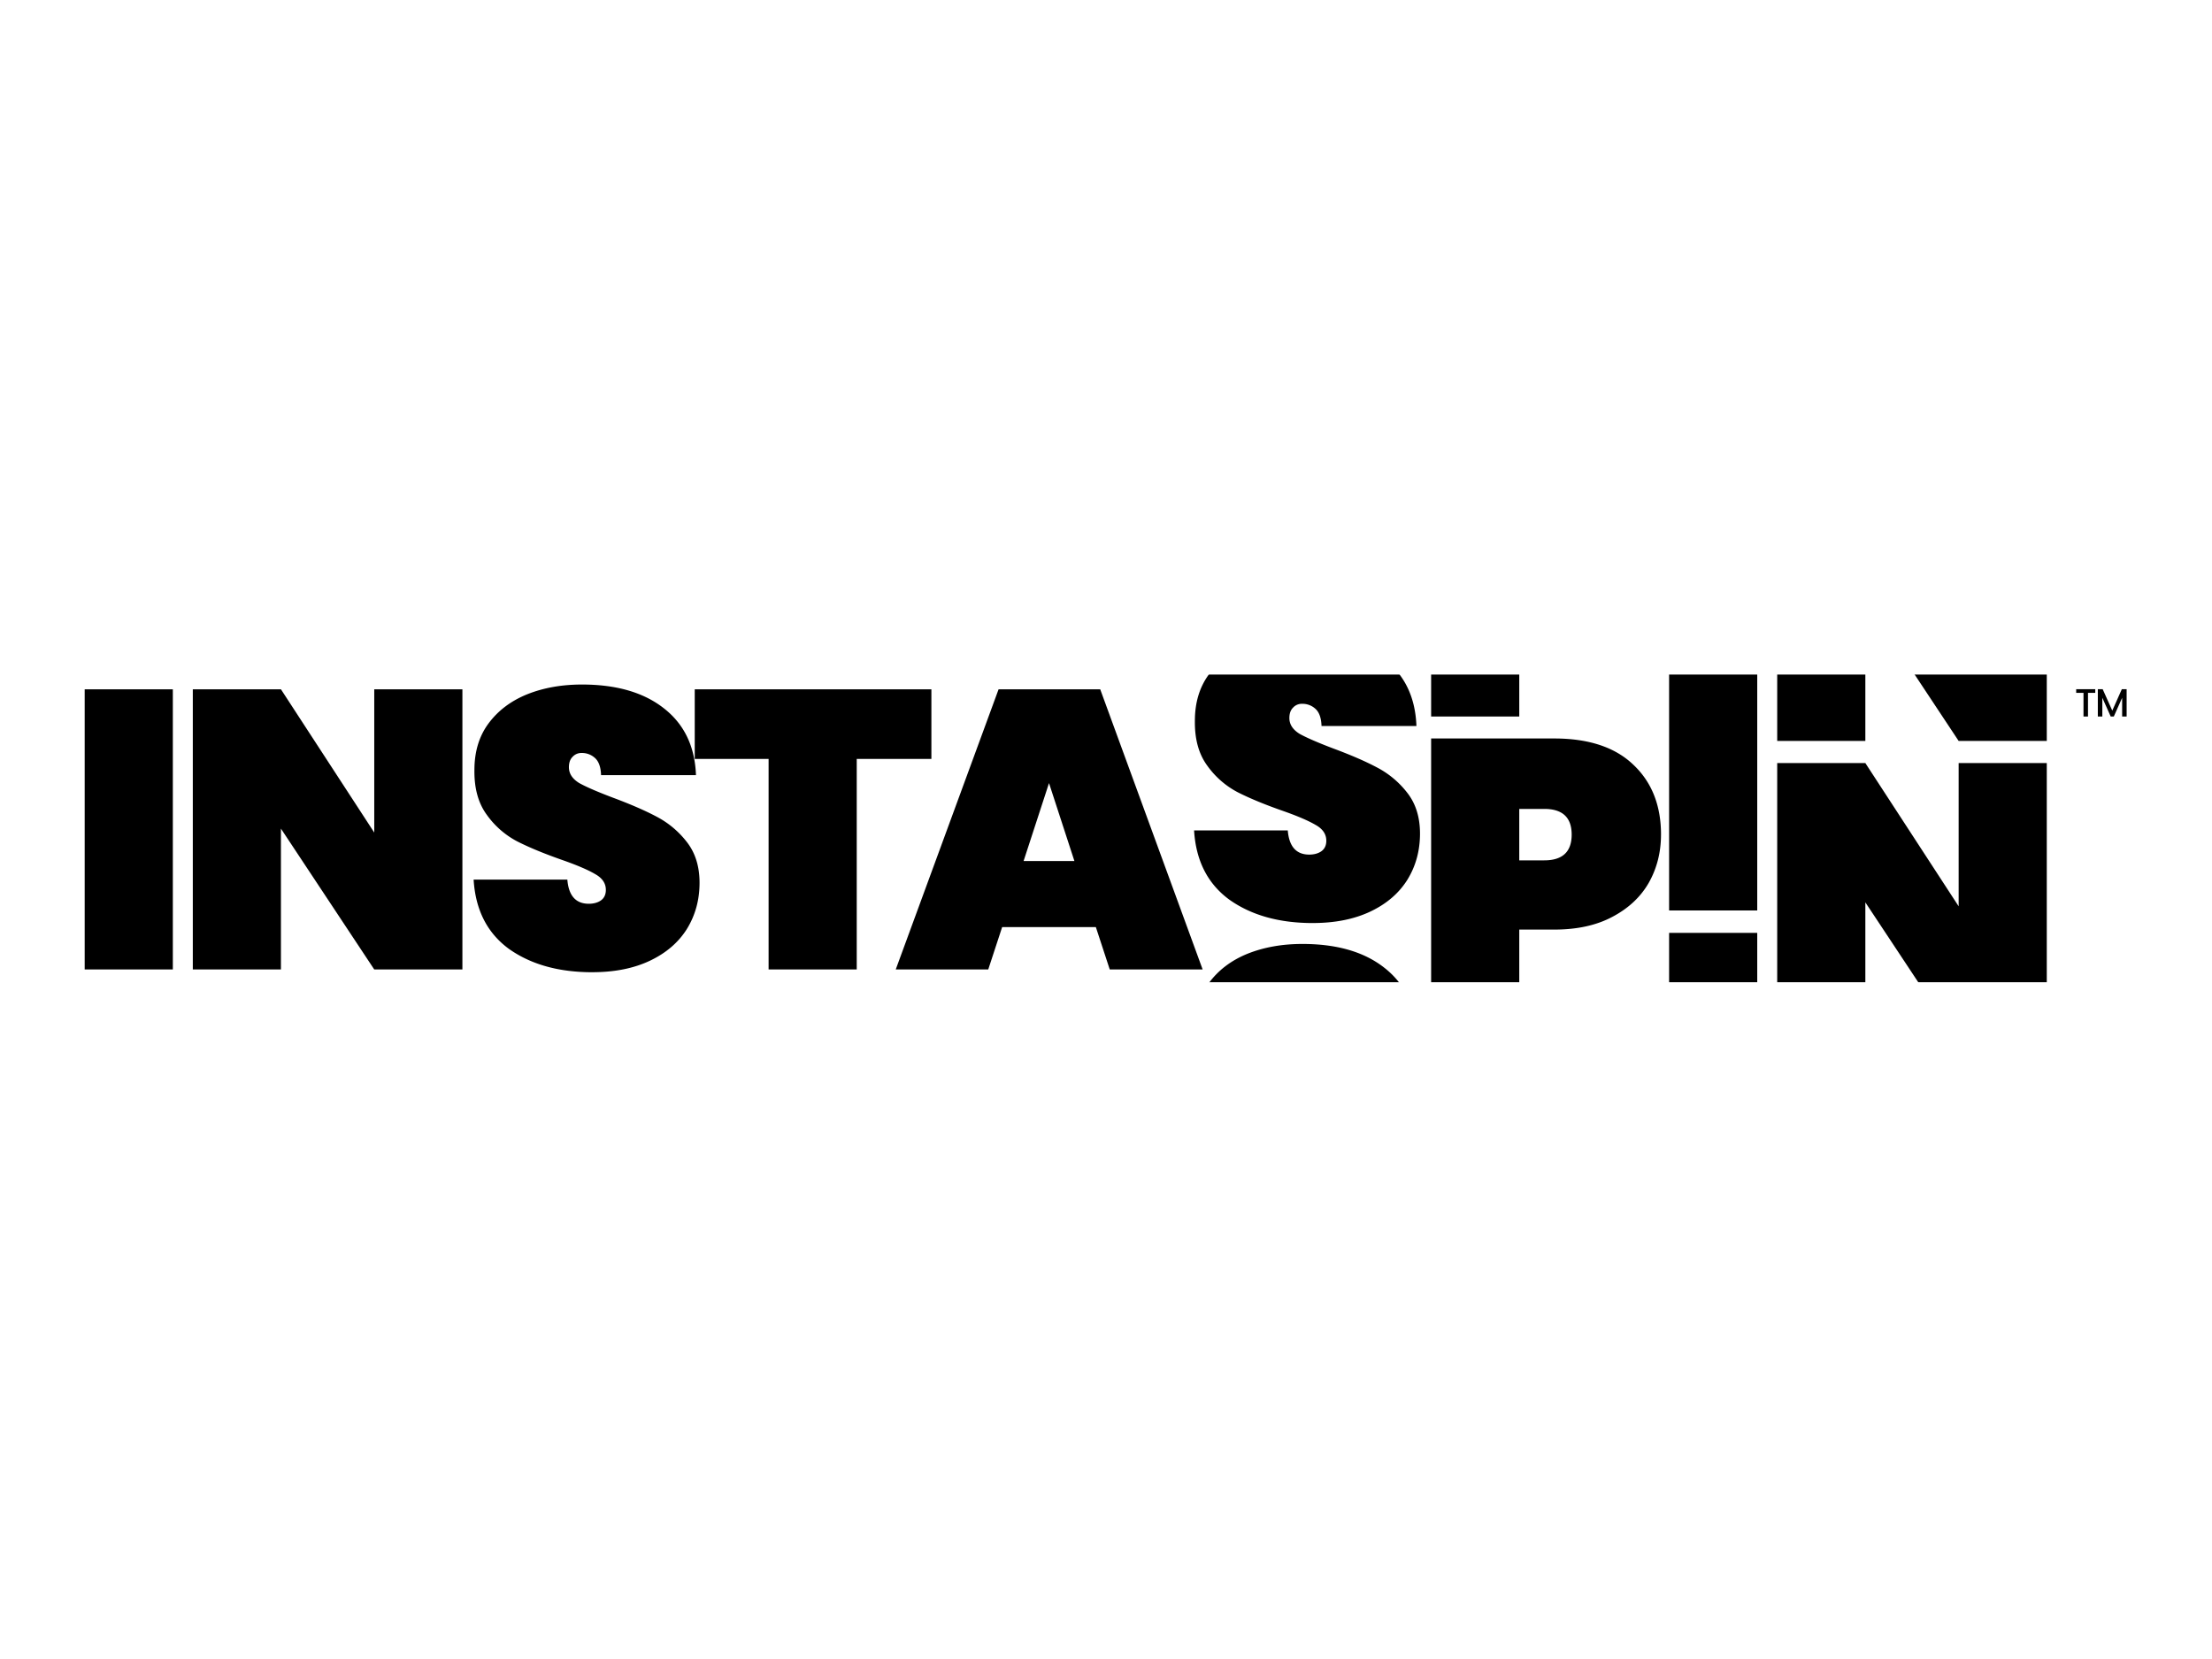 <?xml version="1.0" encoding="UTF-8" standalone="no"?>
<svg
   width="120"
   height="90"
   viewBox="0 0 120 90"
   version="1.1"
   id="svg32"
   inkscape:version="1.3 (0e150ed6c4, 2023-07-21)"
   sodipodi:docname="instaspin.svg"
   xml:space="preserve"
   xmlns:inkscape="http://www.inkscape.org/namespaces/inkscape"
   xmlns:sodipodi="http://sodipodi.sourceforge.net/DTD/sodipodi-0.dtd"
   xmlns="http://www.w3.org/2000/svg"
   xmlns:svg="http://www.w3.org/2000/svg"
   xmlns:rdf="http://www.w3.org/1999/02/22-rdf-syntax-ns#"
   xmlns:cc="http://creativecommons.org/ns#"
   xmlns:dc="http://purl.org/dc/elements/1.1/"><defs
     id="defs26"><linearGradient
       id="SVGID_1_"
       gradientUnits="userSpaceOnUse"
       x1="109.597"
       y1="1332.561"
       x2="123.043"
       y2="1332.561"
       gradientTransform="translate(0,-1265.5)"><stop
         offset="0"
         stop-color="#454545"
         id="stop54" /><stop
         offset=".16"
         stop-color="#353535"
         id="stop56" /><stop
         offset=".5"
         stop-color="#181818"
         id="stop58" /><stop
         offset=".79"
         stop-color="#060606"
         id="stop60" /><stop
         offset="1"
         id="stop62" /></linearGradient><linearGradient
       id="SVGID_2_"
       gradientUnits="userSpaceOnUse"
       x1="82.21"
       y1="1323.474"
       x2="102.701"
       y2="1323.474"
       gradientTransform="translate(0,-1265.5)"><stop
         offset="0"
         stop-color="#454545"
         id="stop67" /><stop
         offset=".16"
         stop-color="#353535"
         id="stop69" /><stop
         offset=".5"
         stop-color="#181818"
         id="stop71" /><stop
         offset=".79"
         stop-color="#060606"
         id="stop73" /><stop
         offset="1"
         id="stop75" /></linearGradient></defs><sodipodi:namedview
     id="base"
     pagecolor="#ffffff"
     bordercolor="#666666"
     borderopacity="1.0"
     inkscape:pageopacity="0.0"
     inkscape:pageshadow="2"
     inkscape:zoom="3.959798"
     inkscape:cx="63.260803"
     inkscape:cy="56.568543"
     inkscape:document-units="px"
     inkscape:current-layer="el_fCurAelIrH"
     inkscape:document-rotation="0"
     showgrid="false"
     units="px"
     inkscape:window-width="1350"
     inkscape:window-height="1032"
     inkscape:window-x="455"
     inkscape:window-y="24"
     inkscape:window-maximized="0"
     inkscape:pagecheckerboard="0"
     inkscape:showpageshadow="2"
     inkscape:deskcolor="#d1d1d1" /><g
     inkscape:label="Layer 1"
     inkscape:groupmode="layer"
     id="layer1"
     transform="translate(-35.53,-28.656)"><g
       id="g73"
       transform="translate(15,-12.857)" /><g
       id="el_fCurAelIrH"
       transform="translate(287.466,315.742)"><rect
         style="fill:#ffffff;fill-opacity:1;fill-rule:evenodd;stroke-width:1"
         id="rect37052"
         width="120"
         height="90"
         x="-251.936"
         y="-287.086" /><g
         id="g2"
         transform="matrix(1.055,0,0,1.055,10.538,13.254)"><g
           style="fill:#000000"
           id="g1"
           transform="translate(-244.436,-249.482)"><path
             fill="currentColor"
             d="M 4.533,0.244 V 14.65 H 0 V 0.244 Z M 19.422,14.65 H 14.889 L 10.091,7.407 V 14.65 H 5.56 V 0.244 h 4.532 L 14.89,7.61 V 0.244 h 4.533 V 14.65 Z m 6.682,0.143 c -1.729,0 -3.158,-0.4 -4.288,-1.2 C 20.7,12.777 20.095,11.59 20,10.03 h 4.819 c 0.067,0.828 0.435,1.242 1.102,1.242 0.245,0 0.45,-0.055 0.612,-0.163 0.177,-0.122 0.266,-0.305 0.266,-0.55 0,-0.339 -0.184,-0.61 -0.551,-0.813 C 25.88,9.528 25.308,9.284 24.533,9.013 23.607,8.687 22.838,8.369 22.226,8.057 A 4.476,4.476 0 0 1 20.674,6.693 C 20.238,6.097 20.028,5.33 20.041,4.394 c 0,-0.936 0.238,-1.73 0.715,-2.38 0.49,-0.665 1.15,-1.167 1.98,-1.506 0.844,-0.34 1.79,-0.509 2.838,-0.509 1.77,0 3.171,0.407 4.206,1.22 1.047,0.815 1.599,1.961 1.653,3.44 h -4.88 C 26.54,4.252 26.438,3.96 26.248,3.784 A 0.985,0.985 0 0 0 25.553,3.519 0.605,0.605 0 0 0 25.083,3.723 C 24.961,3.845 24.9,4.021 24.9,4.252 c 0,0.325 0.177,0.597 0.531,0.814 0.367,0.203 0.946,0.454 1.735,0.752 0.912,0.34 1.66,0.665 2.246,0.977 a 4.737,4.737 0 0 1 1.552,1.302 c 0.435,0.557 0.653,1.255 0.653,2.096 0,0.882 -0.218,1.675 -0.653,2.38 -0.436,0.693 -1.069,1.235 -1.9,1.629 -0.83,0.393 -1.816,0.59 -2.96,0.59 z"
             id="path1"
             style="fill:#000000" /><path
             fill="currentColor"
             d="M 43.539,0.244 V 3.825 H 39.7 V 14.65 H 35.168 V 3.825 H 31.37 v -3.58 h 12.168 z m 8.457,12.229 H 47.177 L 46.463,14.65 H 41.706 L 46.994,0.244 H 52.22 L 57.487,14.65 H 52.71 Z M 50.893,9.075 49.587,5.067 48.28,9.075 Z"
             id="path2"
             style="fill:#000000" /><g
             fill="currentColor"
             mask="url(#instaspin_svg__a)"
             id="g4"
             style="fill:#000000"><path
               d="m 63.152,12.264 c -1.729,0 -3.158,-0.4 -4.288,-1.2 -1.116,-0.815 -1.722,-2.002 -1.817,-3.562 h 4.818 c 0.068,0.828 0.436,1.242 1.103,1.242 0.245,0 0.449,-0.055 0.612,-0.163 0.177,-0.122 0.266,-0.305 0.266,-0.55 0,-0.339 -0.184,-0.61 -0.551,-0.813 C 62.927,7.001 62.355,6.756 61.58,6.485 60.654,6.16 59.885,5.841 59.273,5.529 A 4.477,4.477 0 0 1 57.721,4.165 C 57.285,3.569 57.075,2.802 57.088,1.866 c 0,-0.936 0.238,-1.73 0.715,-2.38 0.49,-0.665 1.15,-1.167 1.98,-1.506 0.844,-0.34 1.79,-0.509 2.838,-0.509 1.77,0 3.171,0.407 4.205,1.22 1.048,0.815 1.6,1.961 1.654,3.44 H 63.6 C 63.587,1.724 63.485,1.432 63.295,1.256 A 0.985,0.985 0 0 0 62.6,0.99 0.604,0.604 0 0 0 62.13,1.194 c -0.122,0.122 -0.183,0.298 -0.183,0.529 0,0.325 0.177,0.597 0.53,0.814 0.368,0.203 0.947,0.454 1.736,0.753 0.912,0.339 1.66,0.664 2.246,0.976 a 4.738,4.738 0 0 1 1.552,1.302 c 0.435,0.557 0.653,1.255 0.653,2.096 0,0.882 -0.218,1.676 -0.653,2.38 -0.436,0.693 -1.069,1.235 -1.9,1.629 -0.83,0.393 -1.816,0.59 -2.96,0.59 z M 81.056,7.717 c 0,0.909 -0.21,1.737 -0.632,2.483 -0.422,0.732 -1.049,1.315 -1.879,1.75 -0.816,0.434 -1.81,0.65 -2.98,0.65 h -1.797 v 4.579 H 69.236 V 2.773 h 6.329 c 1.769,0 3.123,0.447 4.062,1.343 0.953,0.895 1.43,2.095 1.43,3.601 z M 75.054,9.04 c 0.94,0 1.409,-0.441 1.409,-1.323 0,-0.882 -0.47,-1.322 -1.409,-1.322 H 73.768 V 9.04 Z M 86.005,-2.79 V 11.616 H 81.473 V -2.79 Z m 14.889,21.233 H 96.362 L 91.564,11.2 v 7.244 H 87.032 V 4.037 h 4.532 l 4.798,7.366 V 4.037 h 4.532 z M 81.056,-7.818 c 0,0.909 -0.21,1.736 -0.632,2.482 -0.422,0.733 -1.049,1.316 -1.879,1.75 -0.816,0.434 -1.81,0.651 -2.98,0.651 h -1.797 v 4.578 h -4.532 v -14.406 h 6.329 c 1.769,0 3.123,0.448 4.062,1.343 0.953,0.896 1.43,2.096 1.43,3.602 z m -6.002,1.322 c 0.94,0 1.409,-0.44 1.409,-1.322 0,-0.882 -0.47,-1.323 -1.409,-1.323 h -1.286 v 2.645 z M 86.005,12.77 V 27.176 H 81.473 V 12.77 Z M 63.152,28.131 c -1.729,0 -3.158,-0.4 -4.288,-1.2 -1.116,-0.814 -1.722,-2.001 -1.817,-3.561 h 4.818 c 0.068,0.827 0.436,1.241 1.103,1.241 0.245,0 0.449,-0.054 0.612,-0.163 0.177,-0.122 0.266,-0.305 0.266,-0.549 0,-0.339 -0.184,-0.61 -0.551,-0.814 -0.368,-0.217 -0.94,-0.461 -1.715,-0.732 -0.926,-0.326 -1.695,-0.645 -2.307,-0.957 a 4.478,4.478 0 0 1 -1.552,-1.363 c -0.436,-0.597 -0.646,-1.363 -0.633,-2.3 0,-0.935 0.238,-1.729 0.715,-2.38 0.49,-0.665 1.15,-1.167 1.98,-1.506 0.844,-0.339 1.79,-0.508 2.838,-0.508 1.77,0 3.171,0.407 4.205,1.22 1.048,0.814 1.6,1.96 1.654,3.44 H 63.6 c -0.013,-0.408 -0.115,-0.7 -0.305,-0.876 A 0.985,0.985 0 0 0 62.6,16.859 0.605,0.605 0 0 0 62.13,17.062 c -0.122,0.122 -0.183,0.299 -0.183,0.53 0,0.325 0.177,0.596 0.53,0.813 0.368,0.204 0.947,0.455 1.736,0.753 0.912,0.34 1.66,0.665 2.246,0.977 a 4.738,4.738 0 0 1 1.552,1.302 c 0.435,0.556 0.653,1.255 0.653,2.096 0,0.882 -0.218,1.675 -0.653,2.38 -0.436,0.692 -1.069,1.235 -1.9,1.628 -0.83,0.394 -1.816,0.59 -2.96,0.59 z M 100.894,2.9 H 96.362 L 91.564,-4.343 V 2.9 h -4.532 v -14.407 h 4.532 l 4.798,7.366 v -7.366 h 4.532 V 2.901 Z"
               id="path4"
               style="fill:#000000" /></g><path
             fill="currentColor"
             d="m 103.387,0.238 v 0.188 h -0.374 v 1.218 h -0.231 V 0.426 h -0.376 V 0.238 Z m 1.613,0 v 1.406 h -0.231 V 0.68 l -0.428,0.963 h -0.16 L 103.75,0.68 v 0.963 h -0.231 V 0.238 h 0.249 l 0.494,1.102 0.491,-1.102 z"
             id="path5"
             style="fill:#000000" /></g><rect
           style="fill:#ffffff;stroke-width:3.093"
           id="rect1"
           width="102.433"
           height="14.073"
           x="-244.826"
           y="-264.069" /><rect
           style="fill:#ffffff;stroke-width:3.093"
           id="rect1-7"
           width="102.433"
           height="14.073"
           x="-245.524"
           y="-234.175" /></g></g></g></svg>
